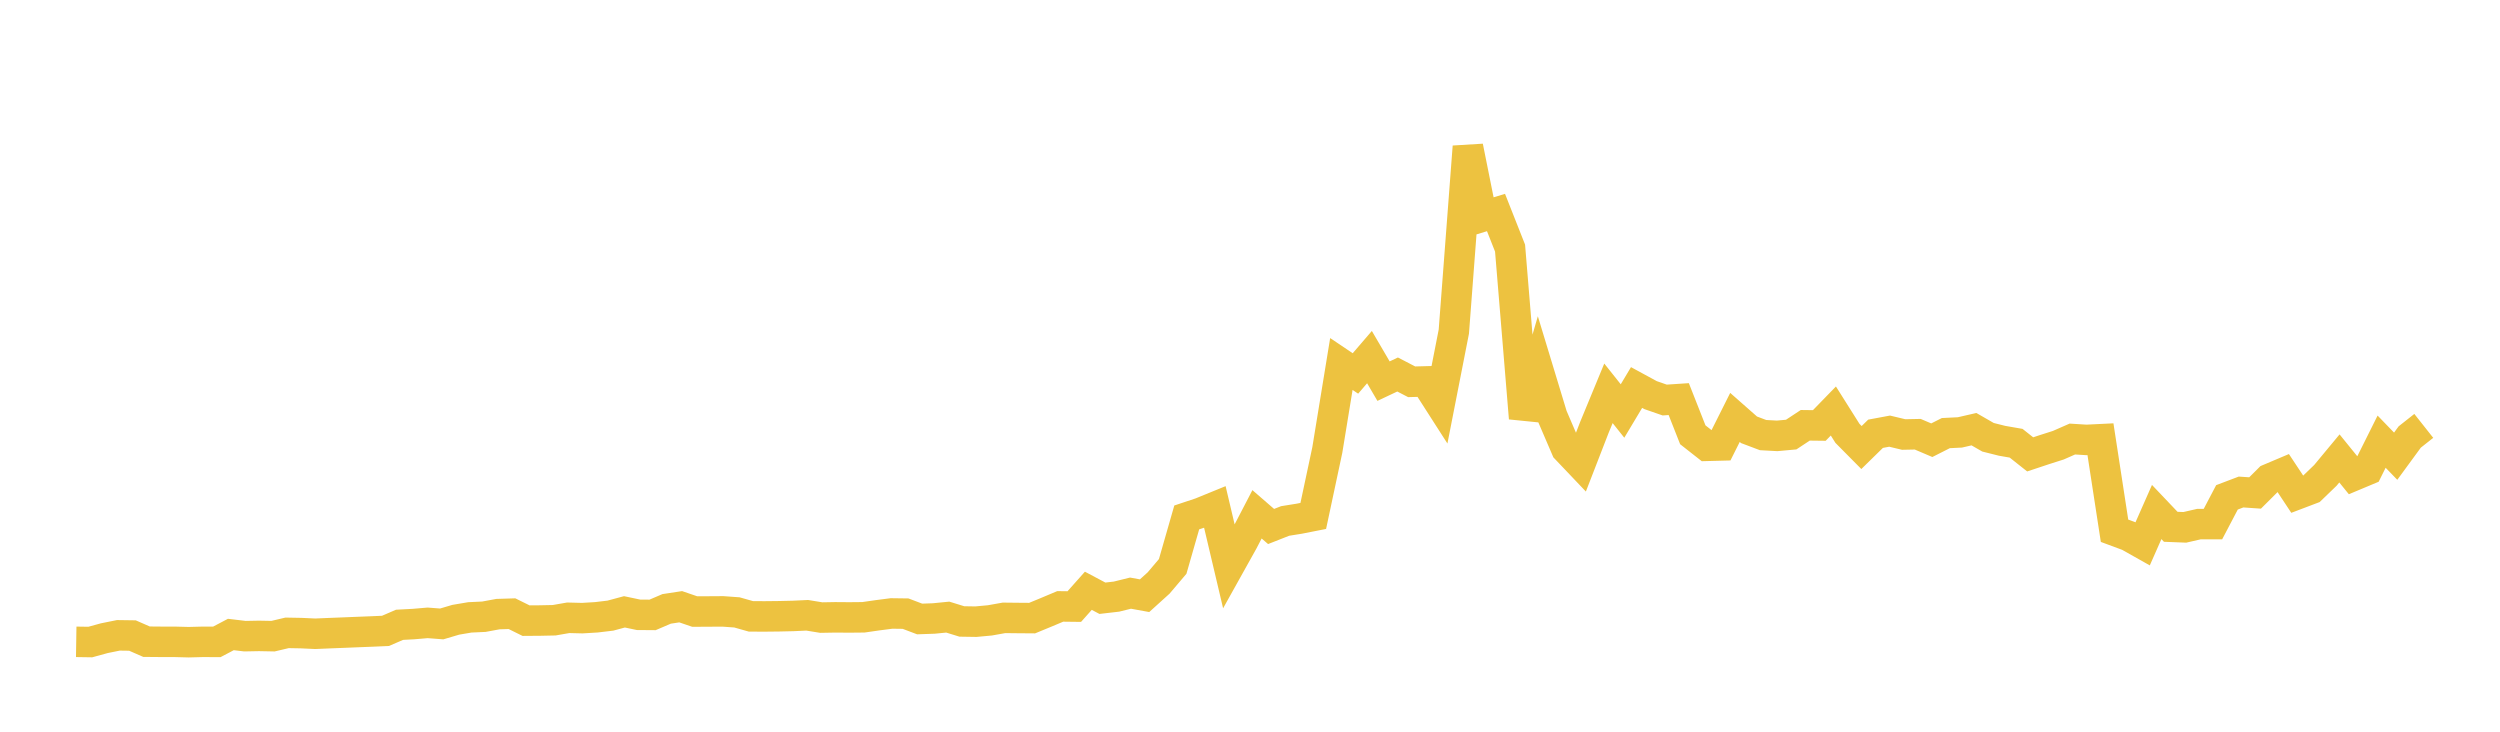 <svg width="164" height="48" xmlns="http://www.w3.org/2000/svg" xmlns:xlink="http://www.w3.org/1999/xlink"><path fill="none" stroke="rgb(237,194,64)" stroke-width="2" d="M5,42.104L5.922,42.118L6.844,41.865L7.766,41.678L8.689,41.691L9.611,42.095L10.533,42.103L11.455,42.104L12.377,42.128L13.299,42.104L14.222,42.108L15.144,41.623L16.066,41.733L16.988,41.715L17.91,41.733L18.832,41.515L19.754,41.532L20.677,41.575L21.599,41.536L22.521,41.5L23.443,41.462L24.365,41.426L25.287,41.386L26.21,40.987L27.132,40.938L28.054,40.859L28.976,40.93L29.898,40.657L30.82,40.5L31.743,40.457L32.665,40.286L33.587,40.258L34.509,40.714L35.431,40.707L36.353,40.688L37.275,40.527L38.198,40.55L39.12,40.495L40.042,40.385L40.964,40.137L41.886,40.331L42.808,40.338L43.731,39.943L44.653,39.802L45.575,40.118L46.497,40.113L47.419,40.107L48.341,40.173L49.263,40.434L50.186,40.437L51.108,40.427L52.03,40.406L52.952,40.363L53.874,40.513L54.796,40.497L55.719,40.504L56.641,40.495L57.563,40.362L58.485,40.243L59.407,40.255L60.329,40.605L61.251,40.573L62.174,40.482L63.096,40.767L64.018,40.782L64.94,40.696L65.862,40.531L66.784,40.541L67.707,40.548L68.629,40.168L69.551,39.78L70.473,39.791L71.395,38.755L72.317,39.245L73.24,39.138L74.162,38.91L75.084,39.078L76.006,38.244L76.928,37.157L77.85,33.943L78.772,33.636L79.695,33.259L80.617,37.166L81.539,35.513L82.461,33.739L83.383,34.538L84.305,34.175L85.228,34.027L86.15,33.845L87.072,29.518L87.994,23.878L88.916,24.499L89.838,23.426L90.76,25.003L91.683,24.567L92.605,25.046L93.527,25.021L94.449,26.459L95.371,21.755L96.293,9.622L97.216,14.222L98.138,13.941L99.06,16.276L99.982,27.432L100.904,24.258L101.826,27.295L102.749,29.443L103.671,30.413L104.593,28.034L105.515,25.802L106.437,26.962L107.359,25.421L108.281,25.922L109.204,26.242L110.126,26.181L111.048,28.522L111.97,29.246L112.892,29.222L113.814,27.382L114.737,28.195L115.659,28.543L116.581,28.593L117.503,28.508L118.425,27.9L119.347,27.911L120.269,26.962L121.192,28.427L122.114,29.358L123.036,28.455L123.958,28.283L124.88,28.504L125.802,28.485L126.725,28.878L127.647,28.412L128.569,28.366L129.491,28.154L130.413,28.684L131.335,28.916L132.257,29.076L133.18,29.807L134.102,29.5L135.024,29.206L135.946,28.801L136.868,28.858L137.79,28.813L138.713,34.817L139.635,35.159L140.557,35.678L141.479,33.588L142.401,34.558L143.323,34.594L144.246,34.382L145.168,34.382L146.09,32.626L147.012,32.276L147.934,32.339L148.856,31.42L149.778,31.03L150.701,32.423L151.623,32.073L152.545,31.184L153.467,30.073L154.389,31.21L155.311,30.824L156.234,28.973L157.156,29.927L158.078,28.667L159,27.938"></path></svg>